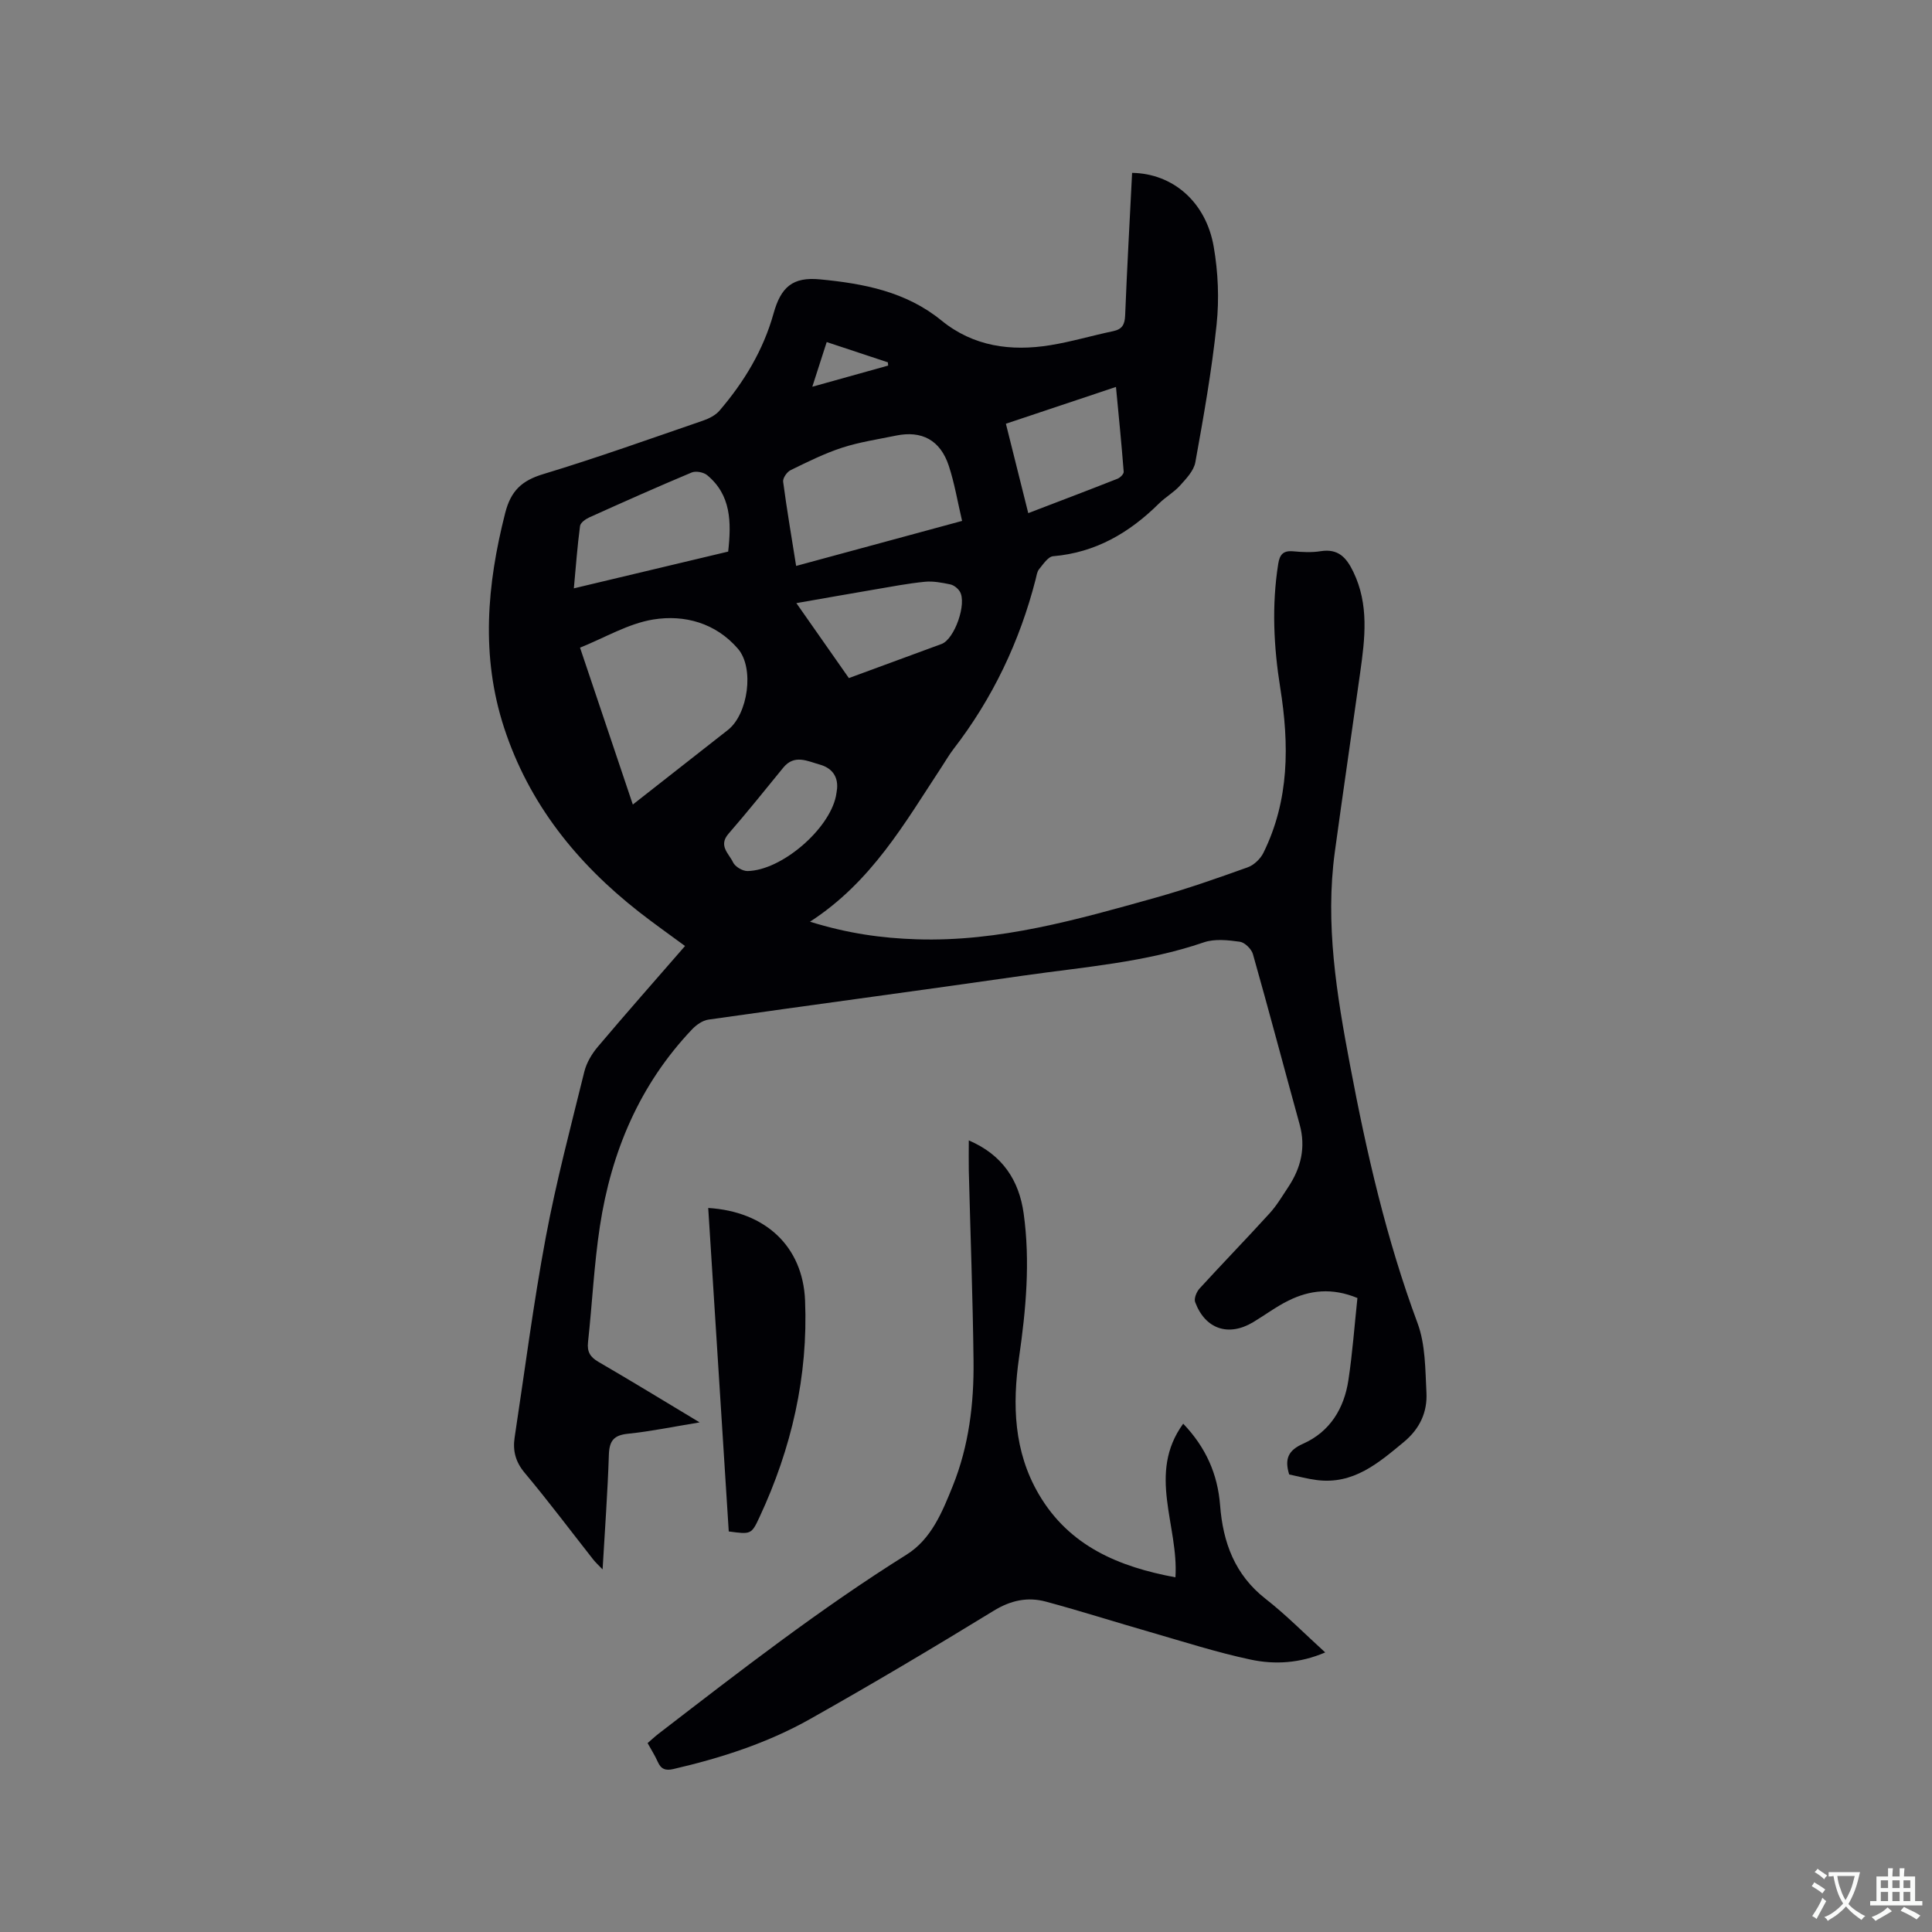 <svg enable-background="new 0 0 400 400" viewBox="0 0 400 400" xmlns="http://www.w3.org/2000/svg"><rect x="0" y="0" width="400" height="400" fill="#808080" stroke="none"/><g fill="#010105"><path d="m144.85 294.49c-5.53.91-10.16 1.87-14.84 2.35-2.94.3-3.85 1.47-3.95 4.34-.25 7.73-.82 15.45-1.3 23.75-.89-.93-1.47-1.45-1.94-2.05-4.72-6-9.3-12.11-14.2-17.96-1.9-2.27-2.48-4.58-2.07-7.31 2.1-13.81 3.87-27.69 6.44-41.41 2.16-11.54 5.18-22.92 7.99-34.33.46-1.85 1.56-3.7 2.81-5.17 5.88-6.96 11.9-13.78 18.04-20.84-3.27-2.41-6.45-4.65-9.52-7.05-12.88-10.09-22.79-22.38-27.94-38.13-4.85-14.85-3.56-29.62.23-44.49 1.17-4.58 3.43-6.69 7.87-8.03 11.13-3.37 22.1-7.3 33.1-11.08 1.24-.43 2.59-1.11 3.41-2.08 5.08-5.93 9.06-12.51 11.18-20.11 1.52-5.46 3.96-7.6 9.61-7.05 8.98.86 17.79 2.51 25.14 8.51 6.61 5.39 14.39 6.44 22.53 5.12 4.37-.71 8.65-1.99 13-2.9 1.91-.4 2.43-1.37 2.51-3.27.39-9.84.95-19.68 1.44-29.51 8.43.13 15.3 6.01 16.9 15.31.91 5.26 1.15 10.81.59 16.12-1 9.55-2.69 19.04-4.4 28.5-.32 1.75-1.89 3.39-3.18 4.82-1.26 1.4-3 2.37-4.35 3.71-6.11 6.05-13.11 10.16-21.91 10.91-1.05.09-2.06 1.66-2.91 2.69-.44.53-.52 1.37-.71 2.09-3.3 12.87-8.89 24.63-17.02 35.16-.9 1.17-1.64 2.47-2.46 3.71-7.62 11.57-14.47 23.76-27.24 32.02 7.88 2.45 14.9 3.41 22.06 3.64 17.13.56 33.35-4.1 49.57-8.64 6.42-1.8 12.72-4.01 18.99-6.26 1.29-.46 2.63-1.74 3.25-2.99 5.4-10.93 5.36-22.45 3.49-34.18-1.36-8.51-1.78-17.06-.42-25.64.3-1.92 1.01-2.8 3.07-2.62 1.89.17 3.85.28 5.71-.02 3.63-.58 5.33 1.29 6.76 4.25 3.3 6.81 2.42 13.84 1.43 20.89-1.73 12.38-3.56 24.74-5.25 37.13-2.03 14.94.39 29.55 3.16 44.18 3.42 18.13 7.52 36.02 13.97 53.38 1.64 4.42 1.59 9.54 1.84 14.37.21 4.05-1.37 7.49-4.69 10.24-5.29 4.38-10.45 8.84-18.01 7.87-1.97-.25-3.9-.78-5.72-1.16-1-3.24-.18-5 2.88-6.36 5.55-2.47 8.49-7.28 9.38-13.15.85-5.62 1.26-11.31 1.87-17.02-5.28-2.18-9.88-1.64-14.29.54-2.55 1.26-4.86 3-7.31 4.47-5.1 3.05-9.92 1.43-12-4.17-.27-.74.29-2.12.91-2.8 4.79-5.24 9.74-10.33 14.51-15.58 1.49-1.63 2.63-3.58 3.86-5.43 2.64-3.98 3.67-8.23 2.35-12.99-3.24-11.73-6.34-23.51-9.66-35.22-.3-1.07-1.68-2.43-2.7-2.58-2.45-.34-5.2-.65-7.46.12-12.15 4.17-24.87 5.1-37.43 6.9-21.71 3.12-43.44 6.01-65.15 9.1-1.21.17-2.5 1.09-3.38 2.01-10.89 11.46-16.74 25.38-19.09 40.79-1.21 7.94-1.59 16.01-2.46 24.01-.21 1.98.46 3.06 2.16 4.05 6.79 3.94 13.45 8.02 20.95 12.53zm-13.83-127.92c6.88-5.39 13.29-10.41 19.7-15.45 4.15-3.27 5.51-12.81 2.06-16.81-4.59-5.32-11.05-7.1-17.53-6.05-5.17.84-10 3.76-15.16 5.83 3.65 10.86 7.21 21.44 10.93 32.48zm68.17-58.72c-.95-4.05-1.57-7.82-2.75-11.4-1.75-5.33-5.59-7.37-10.95-6.26-3.73.77-7.54 1.33-11.14 2.5-3.68 1.2-7.19 2.95-10.68 4.66-.75.37-1.63 1.65-1.53 2.38.76 5.74 1.74 11.45 2.69 17.44 11.51-3.13 22.62-6.14 34.36-9.32zm-80.38 13.96c11.01-2.62 21.53-5.13 31.95-7.61.69-6.18.58-11.74-4.35-15.82-.75-.62-2.35-.92-3.22-.55-7.11 2.98-14.15 6.12-21.18 9.29-.77.35-1.83 1.1-1.92 1.78-.55 4.15-.86 8.34-1.28 12.91zm56.94 18.58c6.53-2.4 12.86-4.72 19.19-7.06 2.7-1 5.31-8.44 3.76-10.89-.41-.65-1.23-1.3-1.97-1.45-1.72-.36-3.54-.71-5.26-.54-3.47.34-6.9 1.01-10.34 1.59-5.25.89-10.5 1.83-16.25 2.83 3.82 5.46 7.32 10.45 10.87 15.52zm37.14-34.15c6.47-2.48 12.49-4.76 18.47-7.12.56-.22 1.33-.99 1.29-1.45-.45-5.75-1.02-11.49-1.6-17.56-7.9 2.64-15.28 5.11-22.79 7.62 1.57 6.24 3.05 12.18 4.63 18.51zm-39.58 57.03c.22-2.69-1.24-4.32-3.58-4.97-2.52-.7-5.25-2.2-7.56.63-3.75 4.59-7.46 9.23-11.35 13.7-2.15 2.48.12 4.12.94 5.89.42.91 1.98 1.84 3.01 1.82 7.03-.13 16.86-8.58 18.3-15.5.11-.52.16-1.05.24-1.57zm-5.13-83.2c5.73-1.6 10.71-2.99 15.7-4.38-.02-.22-.03-.44-.05-.67-4.13-1.37-8.26-2.74-12.67-4.2-.97 3.01-1.86 5.77-2.98 9.25z"/><path d="m200.58 236.11c6.94 2.97 10.4 8.22 11.36 15.14 1.38 9.95.48 19.86-.95 29.76-1.41 9.81-1.11 19.5 4.09 28.37 6.32 10.79 16.62 15.02 28.28 17.19.7-10.7-5.9-21.48 1.61-31.81 4.7 4.92 7.14 10.44 7.64 16.92.59 7.64 3.03 14.35 9.4 19.33 4.24 3.31 8.04 7.18 12.36 11.11-5.25 2.25-10.44 2.55-15.45 1.48-7.01-1.49-13.87-3.7-20.77-5.69-7.21-2.07-14.37-4.36-21.61-6.31-3.79-1.02-7.28-.28-10.84 1.91-12.55 7.69-25.21 15.21-38.04 22.43-8.8 4.95-18.39 8.04-28.24 10.32-1.62.38-2.57.03-3.24-1.5-.55-1.25-1.3-2.41-2.1-3.87.79-.68 1.53-1.38 2.34-2 16.71-12.86 33.35-25.8 51.26-37.01 5.15-3.22 7.41-8.84 9.59-14.25 3.33-8.29 4.39-17.03 4.29-25.86-.15-13.14-.65-26.27-.98-39.41-.04-1.96 0-3.93 0-6.25z"/><path d="m150.88 317.07c-1.42-22.44-2.83-44.68-4.25-66.97 11.79.71 19.58 7.91 20.05 19.13.65 15.69-2.8 30.66-9.43 44.87-1.68 3.63-1.8 3.58-6.37 2.97z"/></g><path d="m377.9 391.2c-.2.3-.4.5-.6.8-.7-.6-1.4-1-2.2-1.5.2-.3.4-.5.5-.8.6.4 1.4.8 2.3 1.5zm-1.8 6.1c-.2-.2-.5-.4-.9-.6.4-.6.8-1.2 1.2-1.9s.7-1.3.9-1.9c.3.3.5.5.8.7-.7 1.3-1.4 2.6-2 3.7zm2.2-9c-.3.3-.5.5-.6.8-.6-.6-1.3-1.1-2-1.5.3-.3.5-.5.6-.7.6.5 1.3.9 2 1.4zm.3.2v-.9h2 4.5c-.3 1.3-.6 2.5-1 3.6s-.9 2.1-1.4 3c.4.5 1 1 1.6 1.4s1.2.8 1.9 1.1c-.3.2-.5.4-.8.8-.4-.3-1-.7-1.6-1.2s-1.2-1.1-1.6-1.6c-.5.6-1.1 1.1-1.7 1.6s-1.4.9-2.1 1.4c-.1-.3-.3-.5-.7-.8.6-.2 1.2-.5 1.9-1s1.4-1.1 2-1.8c-.5-.8-.9-1.6-1.2-2.5s-.6-2-.8-3.2c-.4.1-.7.1-1 .1zm2.5 2.7c.3 1 .7 1.7 1 2.2.3-.5.6-1.1 1-2s.6-1.9.9-3h-3.2-.4c.1.9.3 1.8.7 2.8z" fill="#fafbfa"/><path d="m396.5 388.5v1.5 3.6h1.5v.9c-.4 0-1 0-1.7 0h-7.9c-.5 0-.9 0-1.2 0v-.9h1.3v-3.5c0-.7 0-1.2 0-1.6h2.4c0-.8 0-1.4 0-1.7h1c0 .3-.1.8-.1 1.7h1.5c0-.8 0-1.4 0-1.7h1c0 .3-.1.9-.1 1.7zm-8.2 9.2c-.2-.3-.5-.5-.8-.8.8-.3 1.4-.6 1.9-.9s1-.7 1.4-1.1c.3.3.6.5.9.8-1.6 1-2.8 1.6-3.4 2zm2.6-6.8v-1.6h-1.5v1.6zm0 2.7v-1.9h-1.5v1.9zm2.4-2.7v-1.6h-1.5v1.6zm0 2.7v-1.9h-1.5v1.9zm.2 2 .7-.8c.4.2.9.5 1.6.8s1.3.7 1.8 1c-.3.3-.5.5-.8.8-.4-.3-1.5-1-3.3-1.8zm2-4.7v-1.6h-1.4v1.6zm0 2.7v-1.9h-1.4v1.9z" fill="#fafbfa"/></svg>